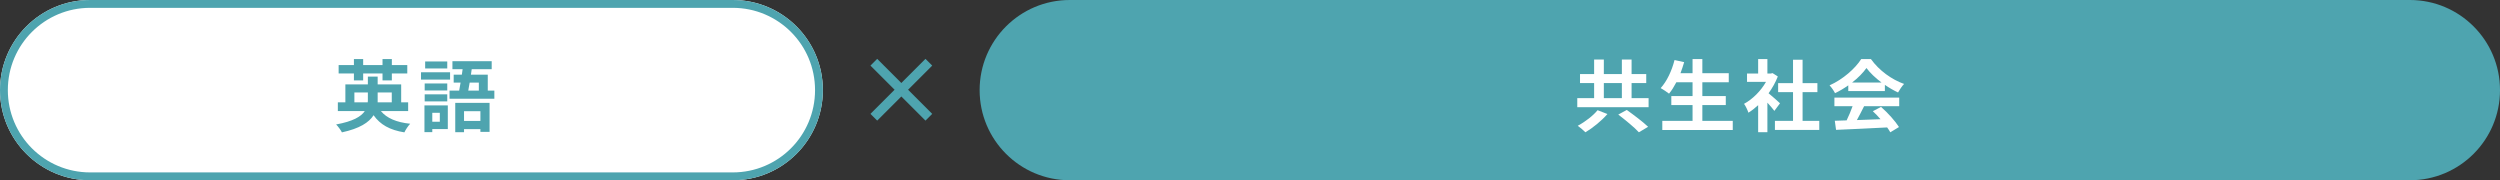 <?xml version="1.0" encoding="UTF-8"?>
<svg id="Layer_2" data-name="Layer 2" xmlns="http://www.w3.org/2000/svg" viewBox="0 0 319 23">
  <rect x="0" y="0" width="319" height="23" fill="#333333" stroke="none"/>
  <defs>
    <style>
      .cls-1 {
        fill: #4ea4af;
      }

      .cls-2 {
        isolation: isolate;
      }

      .cls-3 {
        fill: #fff;
      }

      .cls-4 {
        fill: none;
        stroke: #4ea4af;
      }
    </style>
  </defs>
  <g id="Layer_1-2" data-name="Layer 1">
    <g id="_" data-name=" ">
      <g id="tag">
        <path id="background" class="cls-1" d="M136.5,0h171c6.35,0,11.5,5.15,11.5,11.5h0c0,6.35-5.15,11.5-11.5,11.5h-171c-6.35,0-11.5-5.15-11.5-11.5h0c0-6.35,5.15-11.5,11.5-11.5Z"/>
        <g id="_共生社会" data-name="共生社会" class="cls-2">
          <g class="cls-2">
            <path class="cls-3" d="M210.36,12.52v1.16h-9.1v-1.16h2.15v-1.92h-1.8v-1.15h1.8v-1.85h1.24v1.85h2.3v-1.85h1.24v1.85h1.87v1.15h-1.87v1.92h2.18ZM205.11,14.55c-.75.86-1.85,1.76-2.81,2.33-.26-.26-.7-.64-.98-.83.94-.5,2-1.32,2.53-1.99l1.26.49ZM204.65,12.52h2.3v-1.92h-2.3v1.92ZM207.58,14.03c.85.61,2.09,1.54,2.72,2.15l-1.18.7c-.55-.61-1.74-1.58-2.63-2.26l1.09-.59Z"/>
            <path class="cls-3" d="M221.1,15.42v1.17h-8.99v-1.17h3.86v-2.01h-2.71v-1.15h2.71v-1.76h-2.07c-.29.55-.6,1.06-.93,1.45-.24-.19-.77-.55-1.07-.71.78-.84,1.43-2.22,1.77-3.58l1.23.27c-.14.48-.3.95-.47,1.41h1.54v-1.8h1.25v1.8h3.37v1.16h-3.37v1.76h2.99v1.15h-2.99v2.01h3.88Z"/>
            <path class="cls-3" d="M226.41,14.15c-.21-.28-.55-.68-.89-1.05v3.77h-1.18v-3.45c-.4.37-.82.7-1.24.96-.1-.32-.38-.9-.56-1.13,1.09-.59,2.14-1.64,2.8-2.8h-2.42v-1.07h1.42v-1.84h1.18v1.84h.45l.21-.05.67.43c-.3.76-.7,1.48-1.18,2.14.48.39,1.25,1.08,1.46,1.28l-.72.97ZM232.14,15.42v1.16h-5.66v-1.16h2.31v-3.66h-1.9v-1.15h1.9v-2.99h1.22v2.99h1.89v1.15h-1.89v3.66h2.13Z"/>
            <path class="cls-3" d="M235.84,10.89c-.53.38-1.11.72-1.69,1-.14-.29-.45-.74-.7-1,1.71-.75,3.29-2.17,4.04-3.35h1.24c1.06,1.47,2.65,2.61,4.23,3.17-.3.31-.56.74-.77,1.09-.55-.26-1.13-.59-1.68-.97v.79h-4.67v-.73ZM234.07,12.45h8.27v1.1h-4.48c-.29.59-.62,1.21-.92,1.77.96-.03,1.99-.07,3.01-.11-.31-.36-.65-.72-.98-1.02l1.05-.55c.89.78,1.82,1.82,2.29,2.57l-1.11.67c-.1-.19-.24-.4-.4-.62-2.35.13-4.82.23-6.52.31l-.16-1.16,1.51-.05c.27-.56.55-1.22.76-1.81h-2.32v-1.1ZM240.08,10.53c-.77-.58-1.46-1.23-1.92-1.85-.43.61-1.07,1.26-1.83,1.85h3.75Z"/>
          </g>
        </g>
      </g>
      <g id="_2" data-name=" 2" class="cls-2">
        <g class="cls-2">
          <path class="cls-1" d="M118.09,15.39l-3.08-3.08-3.08,3.08-.86-.86,3.08-3.08-3.08-3.08.86-.86,3.08,3.08,3.08-3.08.86.86-3.08,3.08,3.08,3.08-.86.86Z"/>
        </g>
      </g>
      <g id="tag-2">
        <g id="background-2">
          <path class="cls-3" d="M11.5,0h82c6.35,0,11.5,5.15,11.5,11.5h0c0,6.35-5.15,11.5-11.5,11.5H11.5C5.15,23,0,17.85,0,11.5h0C0,5.15,5.15,0,11.5,0Z"/>
          <path class="cls-4" d="M11.5.5h82c6.08,0,11,4.92,11,11h0c0,6.08-4.92,11-11,11H11.5C5.42,22.5.5,17.58.5,11.5h0C.5,5.42,5.42.5,11.5.5Z"/>
        </g>
        <g id="_英語" data-name="英語" class="cls-2">
          <g class="cls-2">
            <path class="cls-1" d="M48.6,14.17c.75.91,1.99,1.44,3.74,1.62-.26.27-.59.77-.74,1.1-1.87-.3-3.09-.99-3.93-2.19-.59.93-1.78,1.7-4.04,2.19-.13-.26-.47-.74-.74-1.01,2.14-.39,3.19-1,3.66-1.71h-3.44v-1.11h.96v-2.29h2.87v-1h1.25v1h3v2.29h.89v1.11h-3.48ZM45.16,9.37h-1.95v-1.07h1.95v-.76h1.18v.76h2.47v-.76h1.19v.76h1.97v1.07h-1.97v.89h-1.19v-.89h-2.47v.89h-1.18v-.89ZM46.92,13.06c.02-.12.02-.24.02-.36v-.9h-1.72v1.26h1.7ZM48.19,11.8v.92c0,.11,0,.23,0,.34h1.8v-1.26h-1.79Z"/>
            <path class="cls-1" d="M57.43,10.16h-3.71v-.94h3.71v.94ZM57.14,16.47h-1.98v.39h-1v-3.41h2.98v3.02ZM57.07,11.54h-2.88v-.89h2.88v.89ZM54.19,12.04h2.88v.9h-2.88v-.9ZM57.07,8.74h-2.82v-.9h2.82v.9ZM55.16,14.39v1.14h.96v-1.14h-.96ZM63.08,11.56v1.04h-5.72v-1.04h1.23c.06-.31.12-.66.18-1.02h-.88v-1.01h1.04c.03-.24.07-.47.1-.7h-1.3v-1.02h5.01v1.02h-2.55l-.1.7h2.15v2.03h.84ZM58.09,13.13h4.38v3.7h-1.17v-.35h-2.09v.39h-1.12v-3.74ZM59.21,14.19v1.24h2.09v-1.24h-2.09ZM59.93,10.54c-.06.36-.12.71-.18,1.02h1.35v-1.02h-1.17Z"/>
          </g>
        </g>
      </g>
    </g>
  </g>
</svg>